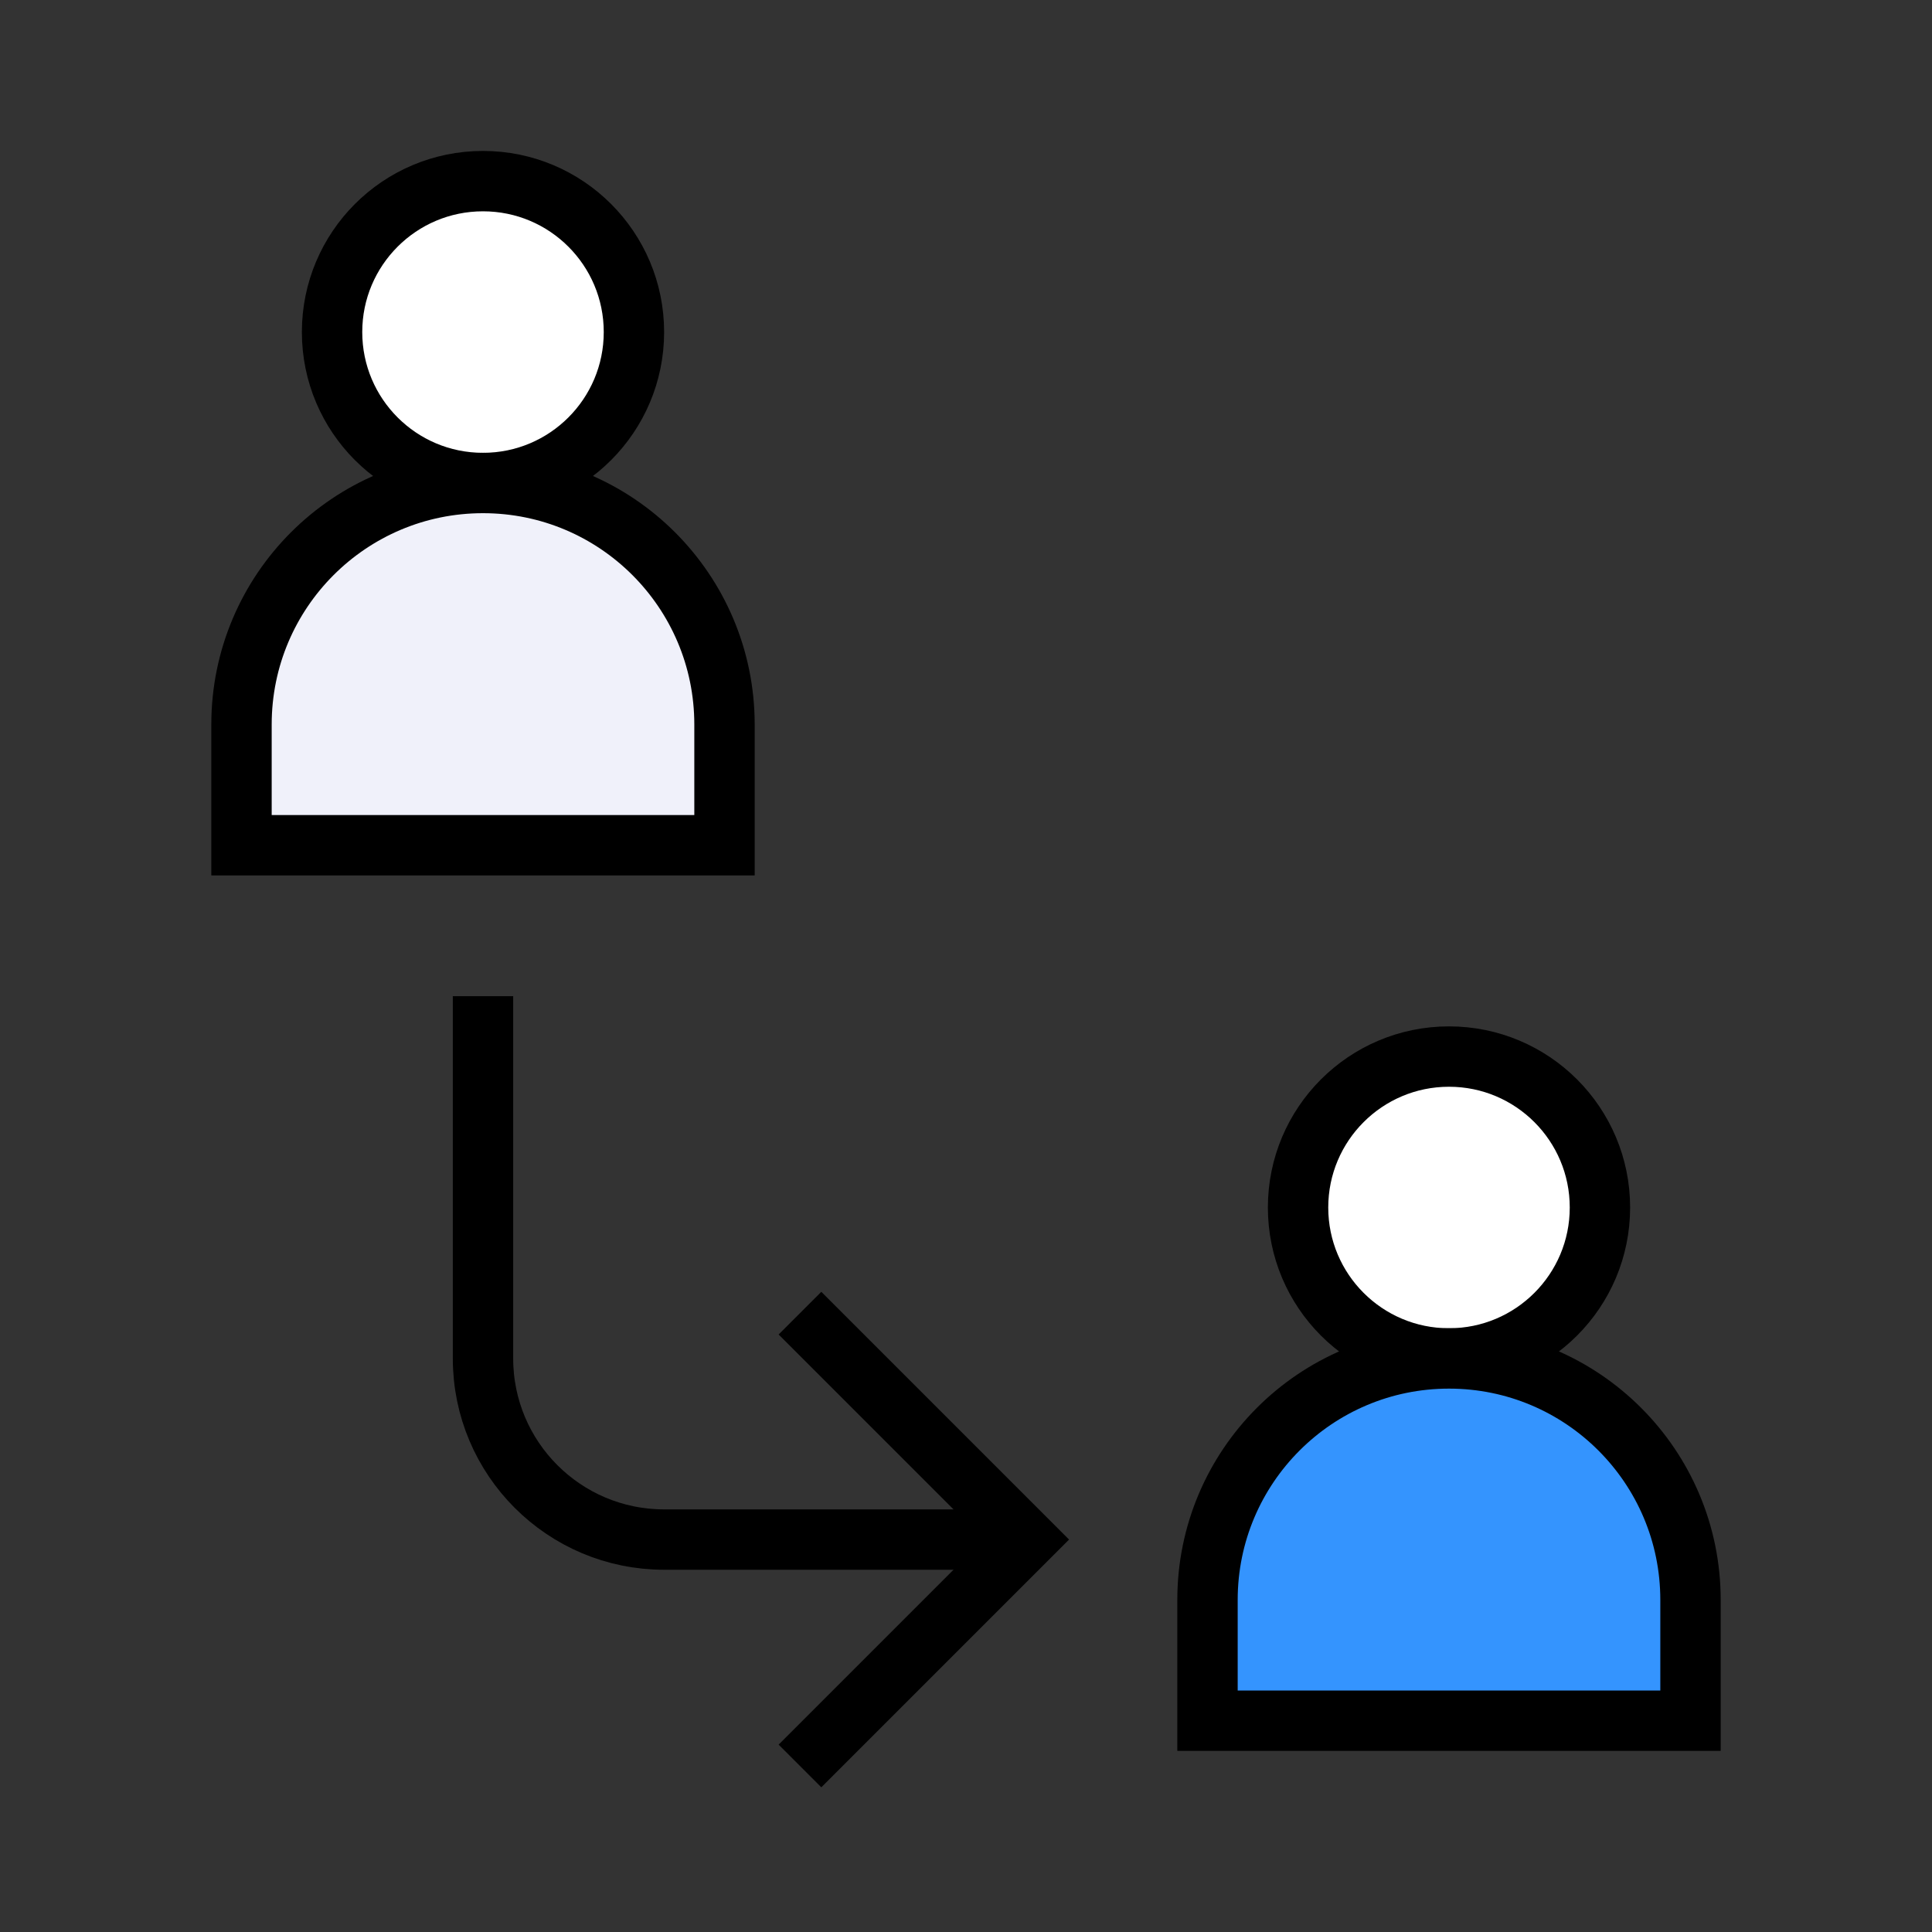 <svg width="64" height="64" viewBox="0 0 64 64" fill="none" xmlns="http://www.w3.org/2000/svg">
<rect x="0" y="0" width="64" height="64" fill="#333333" stroke="none"/>
<circle cx="48" cy="40" r="5" fill="white" stroke="black" stroke-width="2"/>
<path d="M40 53C40 48.582 43.582 45 48 45C52.418 45 56 48.582 56 53V57H40V53Z" fill="#3494FE" stroke="black" stroke-width="2"/>
<circle cx="16" cy="11" r="5" fill="white" stroke="black" stroke-width="2"/>
<path d="M8 24C8 19.582 11.582 16 16 16C20.418 16 24 19.582 24 24V28H8V24Z" fill="#F0F1FA" stroke="black" stroke-width="2"/>
<path d="M34 51L22 51C18.686 51 16 48.314 16 45L16 33" stroke="black" stroke-width="2"/>
<path d="M26.5 43.5L34 51L26.5 58.5" stroke="black" stroke-width="2"/>
</svg>
